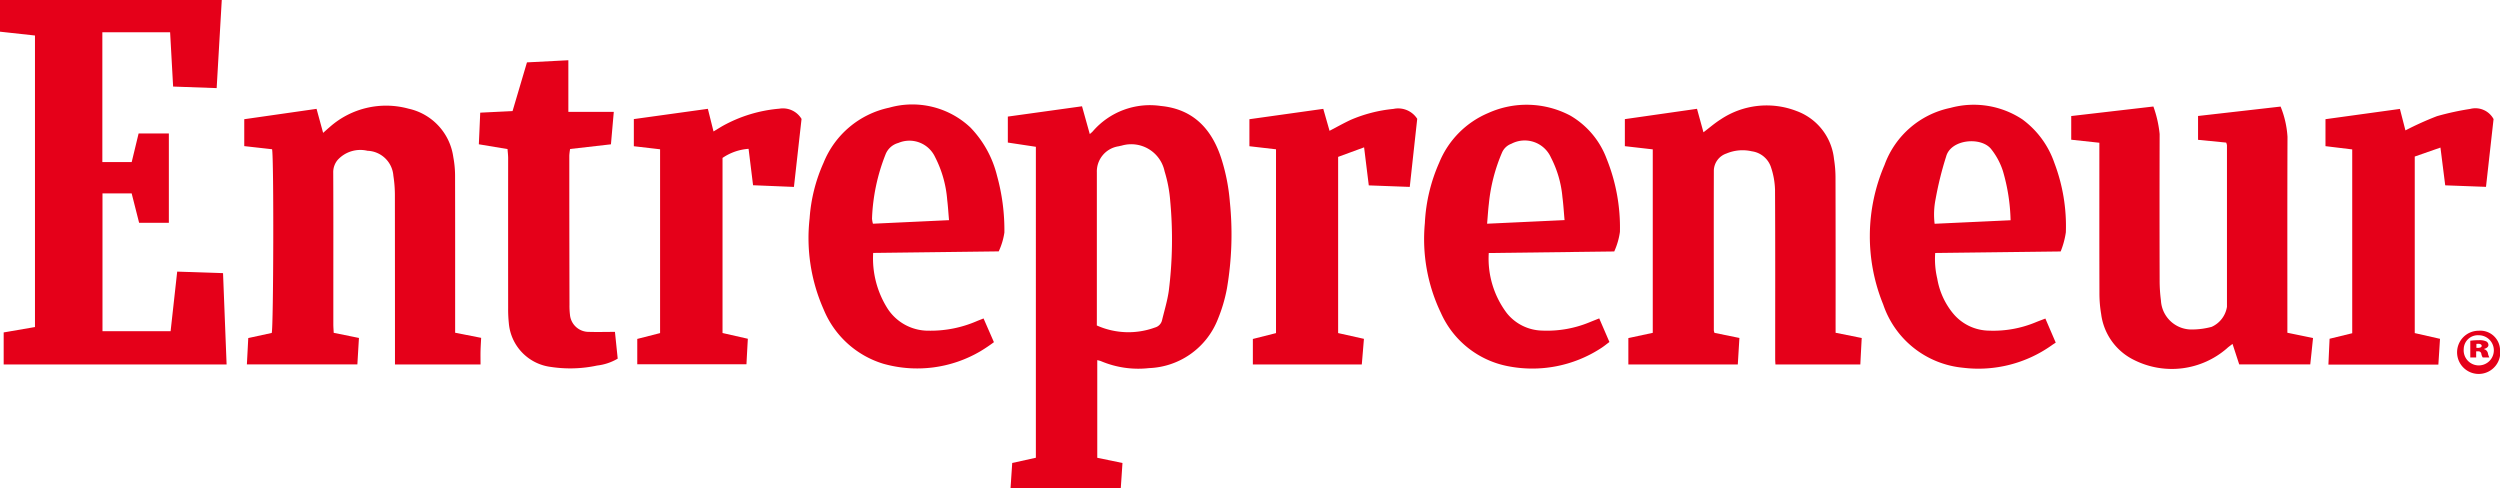 <svg id="Group_105252" data-name="Group 105252" xmlns="http://www.w3.org/2000/svg" xmlns:xlink="http://www.w3.org/1999/xlink" width="181" height="35.333" viewBox="0 0 181 35.333">
  <defs>
    <clipPath id="clip-path">
      <rect id="Rectangle_1723" data-name="Rectangle 1723" width="181" height="35.333" fill="none"/>
    </clipPath>
  </defs>
  <g id="Group_26358" data-name="Group 26358" clip-path="url(#clip-path)">
    <path id="Path_25198" data-name="Path 25198" d="M16.056,0c-.122,2.1-.244,4.207-.37,6.379l-3.152-.112-.218-3.933H7.41v9.4H9.535l.5-2.071h2.19v6.468H10.072L9.532,14H7.42v9.981h4.932c.157-1.418.313-2.83.477-4.316l3.319.11c.087,2.219.171,4.4.258,6.613H.266V24.068l2.266-.39V2.571L0,2.294V0Z" fill="#e50019" fill-rule="evenodd"/>
    <path id="Path_25199" data-name="Path 25199" d="M302.415,59.325l.121-1.813,1.712-.378V34.621l-2.03-.307v-1.88l5.371-.746.562,2.011a2.265,2.265,0,0,0,.216-.194,5.459,5.459,0,0,1,4.929-1.84c2.421.233,3.754,1.761,4.422,3.942a13.966,13.966,0,0,1,.575,3.01,23.266,23.266,0,0,1-.21,6.251,11.2,11.2,0,0,1-.664,2.245,5.577,5.577,0,0,1-4.981,3.531,6.932,6.932,0,0,1-3.483-.506,1.924,1.924,0,0,0-.262-.07v7.068l1.825.377c-.04.6-.079,1.186-.122,1.813Zm6.246-11.768a5.6,5.6,0,0,0,4.216.146.712.712,0,0,0,.508-.533c.17-.7.382-1.394.484-2.1a30,30,0,0,0,.109-6.493,9.822,9.822,0,0,0-.411-2.181,2.467,2.467,0,0,0-3.107-1.861c-.079.013-.156.037-.235.052a1.844,1.844,0,0,0-1.562,1.886q0,5.273,0,10.546Z" transform="translate(-229.251 -23.993)" fill="#e50019" fill-rule="evenodd"/>
    <path id="Path_25200" data-name="Path 25200" d="M502.505,48.091l1.89.378c-.035.653-.068,1.265-.1,1.914h-6.146c-.007-.138-.019-.272-.019-.406,0-4.084.012-8.168-.011-12.252a5.591,5.591,0,0,0-.3-1.642,1.7,1.7,0,0,0-1.375-1.13,3,3,0,0,0-1.835.156,1.339,1.339,0,0,0-.92,1.223c-.011,3.863,0,7.725,0,11.588a1.03,1.03,0,0,0,.045.177l1.807.369c-.039.632-.077,1.261-.117,1.921H487.5V48.475l1.767-.38V34.812l-2.02-.231V32.623l5.223-.747.467,1.7c.4-.3.8-.653,1.256-.94a5.99,5.99,0,0,1,5.485-.6,4.156,4.156,0,0,1,2.712,3.487,8.475,8.475,0,0,1,.108,1.381q.013,5.251.006,10.5Z" transform="translate(-369.607 -23.998)" fill="#e50019" fill-rule="evenodd"/>
    <path id="Path_25201" data-name="Path 25201" d="M79.7,48.159l1.821.37c-.039.649-.076,1.265-.114,1.916h-8c.034-.63.066-1.24.1-1.909l1.7-.37c.126-.431.159-12.617.025-13.3l-2.015-.226V32.692l5.235-.75.475,1.74c.147-.13.312-.282.484-.428a6.152,6.152,0,0,1,5.7-1.325,4.169,4.169,0,0,1,3.24,3.5,7.383,7.383,0,0,1,.129,1.437c.01,3.519.005,7.039.005,10.559v.726l1.883.37c-.015.322-.036.633-.044.945s0,.634,0,.981H84.129v-.7q0-5.792-.006-11.585a9.175,9.175,0,0,0-.11-1.38,1.949,1.949,0,0,0-1.876-1.805,2.226,2.226,0,0,0-2.145.649,1.373,1.373,0,0,0-.333.929c.014,2.936.007,5.873.007,8.809,0,.724,0,1.448,0,2.172,0,.2.017.394.028.619" transform="translate(-55.533 -24.061)" fill="#e50019" fill-rule="evenodd"/>
    <path id="Path_25202" data-name="Path 25202" d="M632.3,34.548l-2.03-.2V32.622l5.976-.681a6.936,6.936,0,0,1,.5,2.192c-.018,4.485-.009,8.971-.009,13.457v.726l1.857.381c-.066.648-.129,1.26-.2,1.91h-5.144l-.484-1.484c-.168.132-.294.217-.4.318a6.084,6.084,0,0,1-6.712.855,4.309,4.309,0,0,1-2.4-3.34,8.862,8.862,0,0,1-.124-1.5c-.01-3.379-.005-6.759-.005-10.138v-.758l-2.037-.22V32.626l5.948-.69a8.3,8.3,0,0,1,.453,1.989q-.014,5.311,0,10.621a11.17,11.17,0,0,0,.095,1.441,2.217,2.217,0,0,0,2.308,2.092,5.477,5.477,0,0,0,1.365-.191,1.917,1.917,0,0,0,1.106-1.447q0-5.853,0-11.707a.982.982,0,0,0-.057-.186" transform="translate(-471.131 -24.225)" fill="#e50019" fill-rule="evenodd"/>
    <path id="Path_25203" data-name="Path 25203" d="M247.164,42.209a6.789,6.789,0,0,0,1.033,4.007,3.508,3.508,0,0,0,3,1.617,8.4,8.4,0,0,0,3.459-.687c.146-.062.295-.116.5-.2l.751,1.718a11.755,11.755,0,0,1-.981.659,9.024,9.024,0,0,1-7.038.9,6.812,6.812,0,0,1-4.311-3.934,12.732,12.732,0,0,1-1.013-6.6,11.736,11.736,0,0,1,1.008-4.012,6.594,6.594,0,0,1,4.748-3.989,6.13,6.13,0,0,1,5.885,1.434,7.648,7.648,0,0,1,1.927,3.494,14.76,14.76,0,0,1,.533,4.109,4.9,4.9,0,0,1-.411,1.366l-9.084.112m5.486-2.376c-.049-.559-.076-1.018-.132-1.474a8.156,8.156,0,0,0-.881-3.1,2.049,2.049,0,0,0-2.656-1.013,1.382,1.382,0,0,0-.933.846,13.929,13.929,0,0,0-.973,4.629,1.863,1.863,0,0,0,.067.373l5.508-.257" transform="translate(-183.947 -23.891)" fill="#e50019" fill-rule="evenodd"/>
    <path id="Path_25204" data-name="Path 25204" d="M574.515,42.093l-9.079.11a6.129,6.129,0,0,0,.151,1.863,5.35,5.35,0,0,0,1.129,2.495,3.433,3.433,0,0,0,2.627,1.265,7.984,7.984,0,0,0,3.355-.6c.22-.091.444-.172.715-.276l.75,1.743c-.1.065-.2.129-.3.2a9.161,9.161,0,0,1-6.407,1.619,6.774,6.774,0,0,1-5.785-4.584,13.068,13.068,0,0,1,.1-10.106,6.464,6.464,0,0,1,4.772-4.125,6.387,6.387,0,0,1,5.2.83,6.544,6.544,0,0,1,2.321,3.154,12.868,12.868,0,0,1,.832,5.023,6,6,0,0,1-.378,1.393m-3.624-2.263a13.652,13.652,0,0,0-.555-3.565,5.033,5.033,0,0,0-.843-1.578c-.714-.923-2.928-.737-3.268.529a24.417,24.417,0,0,0-.763,3.082,5.639,5.639,0,0,0-.071,1.786l5.5-.255" transform="translate(-425.328 -23.887)" fill="#e50019" fill-rule="evenodd"/>
    <path id="Path_25205" data-name="Path 25205" d="M440.869,42.057l-9.088.112a6.553,6.553,0,0,0,1.307,4.354,3.375,3.375,0,0,0,2.566,1.263,8.052,8.052,0,0,0,3.416-.6c.22-.09.442-.177.708-.283l.738,1.709c-.211.155-.406.32-.621.454a9.117,9.117,0,0,1-6.761,1.29,6.7,6.7,0,0,1-4.817-3.847,12.336,12.336,0,0,1-1.163-6.506,12.208,12.208,0,0,1,1.037-4.371,6.609,6.609,0,0,1,3.555-3.6,6.759,6.759,0,0,1,5.936.187,6.059,6.059,0,0,1,2.63,3.121,13.305,13.305,0,0,1,.965,5.3,5.21,5.21,0,0,1-.409,1.411m-3.6-2.266c-.055-.606-.085-1.141-.155-1.671a7.73,7.73,0,0,0-.836-2.869,2.078,2.078,0,0,0-2.864-.984,1.174,1.174,0,0,0-.672.635,12.444,12.444,0,0,0-.954,3.711c-.054.449-.08.9-.127,1.441l5.608-.262" transform="translate(-323.994 -23.851)" fill="#e50019" fill-rule="evenodd"/>
    <path id="Path_25206" data-name="Path 25206" d="M195.412,32.56l.409,1.636c.213-.129.427-.263.646-.391a10.209,10.209,0,0,1,4.117-1.258,1.571,1.571,0,0,1,1.61.741c-.18,1.6-.362,3.236-.551,4.923l-2.959-.122-.325-2.636a3.818,3.818,0,0,0-1.886.658V48.788l1.833.416c-.035.618-.068,1.211-.1,1.849H190.3V49.216l1.652-.422V35.486l-1.9-.221V33.3l5.365-.744" transform="translate(-144.162 -24.678)" fill="#e50019" fill-rule="evenodd"/>
    <path id="Path_25207" data-name="Path 25207" d="M697.557,51.038c.029-.649.056-1.246.085-1.869l1.639-.4V35.46l-1.936-.235V33.272l5.388-.743.4,1.554a22.83,22.83,0,0,1,2.285-1.03,19.968,19.968,0,0,1,2.405-.524,1.494,1.494,0,0,1,1.691.735l-.548,4.907-2.952-.11c-.114-.9-.223-1.77-.345-2.734l-1.861.649V48.759l1.829.415c-.039.621-.078,1.232-.119,1.865Z" transform="translate(-528.98 -24.643)" fill="#e50019" fill-rule="evenodd"/>
    <path id="Path_25208" data-name="Path 25208" d="M382.965,35.344l-1.884.692V48.793l1.868.417c-.053.633-.1,1.226-.155,1.853h-7.887V49.219l1.676-.424V35.487l-1.926-.222V33.309l5.348-.75.454,1.59c.519-.271,1.025-.556,1.549-.8a10.345,10.345,0,0,1,3.08-.786,1.635,1.635,0,0,1,1.719.718c-.172,1.572-.351,3.2-.54,4.929L383.3,38.1c-.112-.9-.216-1.754-.339-2.752" transform="translate(-284.2 -24.678)" fill="#e50019" fill-rule="evenodd"/>
    <path id="Path_25209" data-name="Path 25209" d="M150.059,18.059V21.8h3.289l-.206,2.348-2.956.338a3.909,3.909,0,0,0-.058.478q0,5.4.013,10.794a5.366,5.366,0,0,0,.034.721,1.362,1.362,0,0,0,1.385,1.248c.6.018,1.2,0,1.872,0l.2,1.937a3.777,3.777,0,0,1-1.492.5,9.3,9.3,0,0,1-3.354.1,3.489,3.489,0,0,1-3.038-3.184A9.485,9.485,0,0,1,145.7,36q-.005-5.427,0-10.855c0-.215-.029-.43-.045-.654l-2.077-.346c.034-.749.067-1.483.1-2.29l2.341-.114,1.043-3.526,3-.155" transform="translate(-108.91 -13.699)" fill="#e50019" fill-rule="evenodd"/>
    <path id="Path_25210" data-name="Path 25210" d="M739.979,100.485a1.564,1.564,0,1,1-1.539-1.309,1.431,1.431,0,0,1,1.539,1.309m-2.625.007a1.092,1.092,0,1,0,1.078-.989,1.019,1.019,0,0,0-1.078.989m.9.617h-.426V99.9a4.321,4.321,0,0,1,.609-.038,1.158,1.158,0,0,1,.556.091.3.3,0,0,1,.148.267c0,.122-.13.228-.322.274v.015a.382.382,0,0,1,.287.312,1.167,1.167,0,0,0,.1.289h-.478a.673.673,0,0,1-.1-.259.209.209,0,0,0-.235-.183h-.139Zm.017-.693h.122c.156,0,.261-.053.261-.144s-.1-.152-.244-.152c-.052,0-.1.008-.139.008Z" transform="translate(-558.979 -75.231)" fill="#e50019"/>
  </g>
</svg>